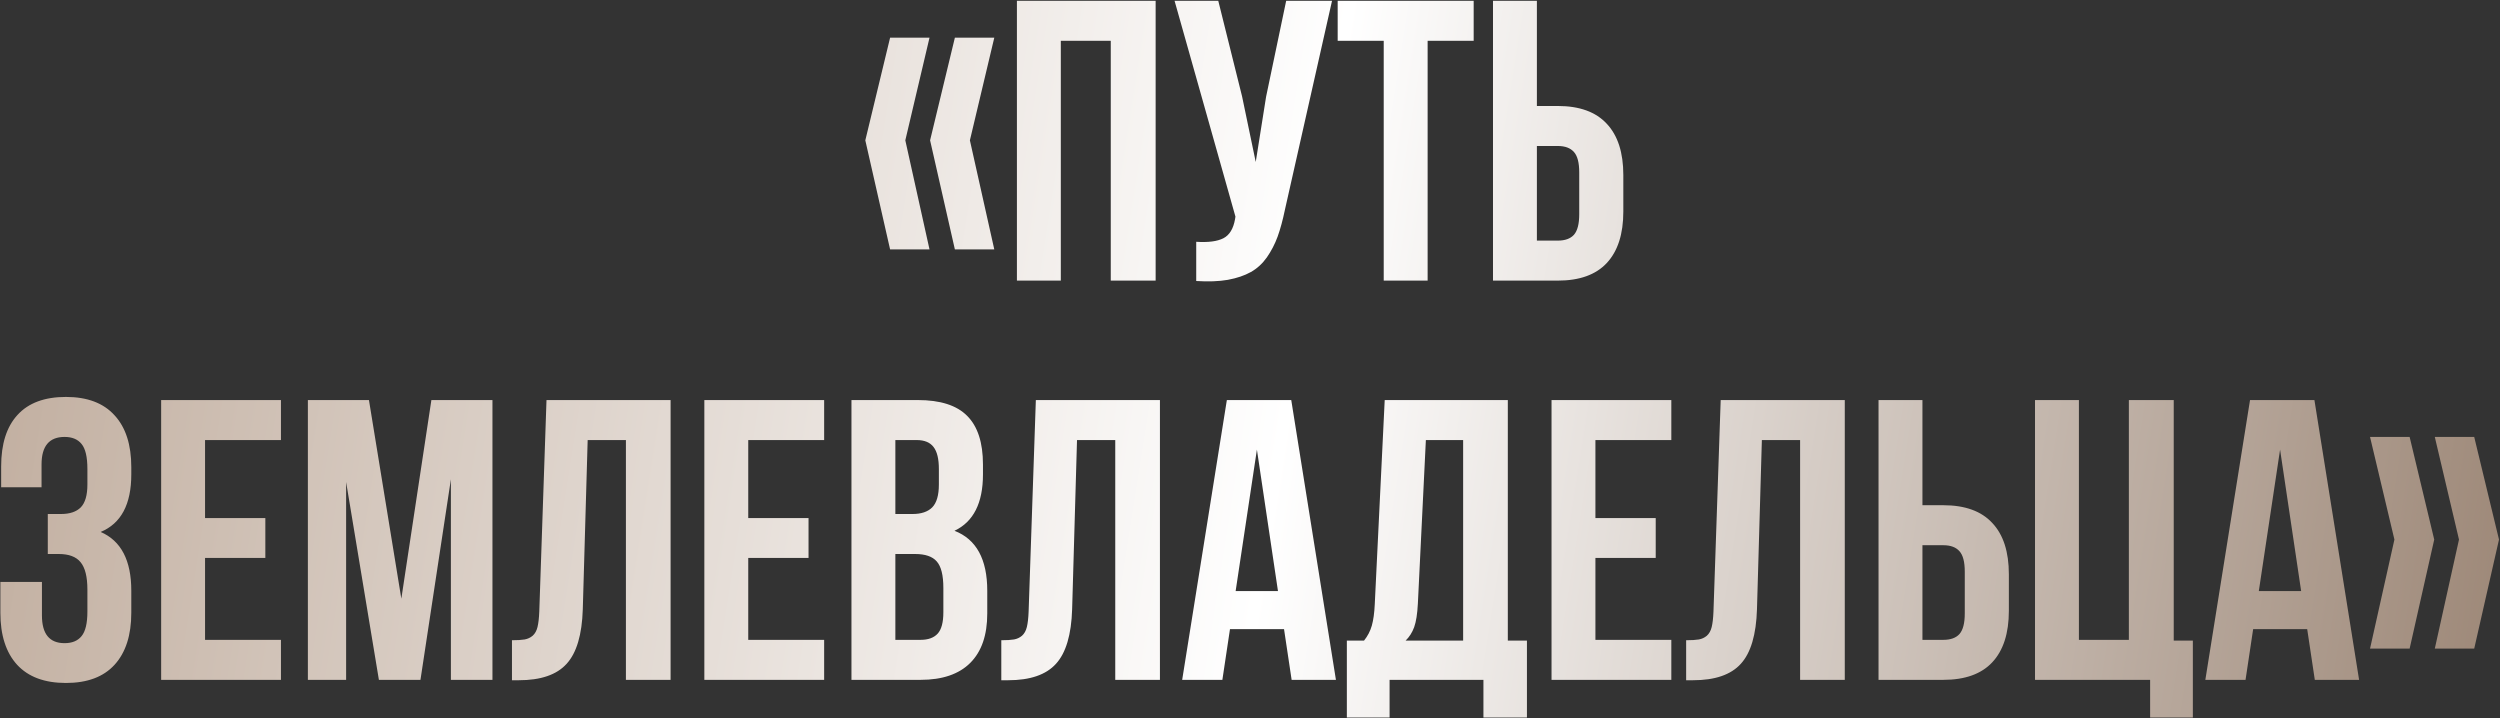 <?xml version="1.0" encoding="UTF-8"?> <svg xmlns="http://www.w3.org/2000/svg" width="1960" height="563" viewBox="0 0 1960 563" fill="none"><rect x="0" y="0" width="1960" height="563" fill="#333333" stroke="none"/><path d="M678.405 110.016L697.832 29.554H728.732L709.764 110.016L728.732 195.525H697.832L678.405 110.016ZM729.191 110.016L748.618 29.554H779.518L760.397 110.016L779.518 195.525H748.618L729.191 110.016ZM797.262 220V0.643H906.023V220H870.84V32.002H831.68V220H797.262ZM920.861 0.643H955.126L973.788 75.598L984.495 126.995L992.603 75.904L1008.36 0.643H1044.31L1007.44 164.166C1005.71 172.529 1003.77 179.667 1001.63 185.582C999.486 191.395 996.682 196.8 993.215 201.797C989.747 206.692 985.566 210.516 980.671 213.269C975.776 216.023 969.76 218.062 962.621 219.388C955.584 220.612 947.324 220.918 937.84 220.306V189.559C947.222 190.171 954.31 189.253 959.103 186.806C963.896 184.358 966.955 179.361 968.281 171.815L968.587 169.826L920.861 0.643ZM1048.74 32.002V0.643H1155.36V32.002H1119.26V220H1084.84V32.002H1048.74ZM1170.51 220V0.643H1204.92V83.093H1221.29C1238.32 83.093 1251.12 87.733 1259.69 97.013C1268.35 106.191 1272.69 119.602 1272.69 137.244V165.849C1272.69 183.492 1268.35 196.953 1259.69 206.233C1251.12 215.411 1238.32 220 1221.29 220H1170.51ZM1204.92 188.641H1221.29C1227 188.641 1231.23 187.112 1233.99 184.052C1236.74 180.891 1238.12 175.537 1238.12 167.991V135.102C1238.12 127.556 1236.74 122.253 1233.99 119.194C1231.23 116.032 1227 114.452 1221.29 114.452H1204.92V188.641ZM0.296 480.379V456.21H32.878V482.52C32.878 497.001 38.793 504.242 50.623 504.242C56.537 504.242 60.973 502.406 63.931 498.735C66.99 495.064 68.52 488.639 68.52 479.461V462.176C68.52 452.182 66.735 445.043 63.166 440.76C59.699 436.477 53.988 434.335 46.033 434.335H37.467V402.977H47.869C54.702 402.977 59.852 401.243 63.319 397.776C66.786 394.207 68.52 388.241 68.52 379.879V367.641C68.52 358.259 66.99 351.732 63.931 348.061C60.973 344.39 56.537 342.554 50.623 342.554C38.589 342.554 32.572 349.744 32.572 364.123V382.02H0.908V365.652C0.908 348.01 5.191 334.549 13.757 325.269C22.323 315.887 34.969 311.196 51.693 311.196C68.418 311.196 81.114 315.989 89.782 325.575C98.553 335.059 102.938 348.622 102.938 366.264V371.924C102.938 395.379 94.933 410.421 78.922 417.05C94.933 423.984 102.938 439.332 102.938 463.093V480.379C102.938 498.021 98.553 511.635 89.782 521.221C81.114 530.705 68.418 535.447 51.693 535.447C34.969 535.447 22.221 530.705 13.451 521.221C4.681 511.635 0.296 498.021 0.296 480.379ZM126.342 533V313.643H220.265V345.002H160.76V406.189H208.027V437.395H160.76V501.641H220.265V533H126.342ZM241.374 533V313.643H289.253L314.646 469.365L338.203 313.643H386.083V533H353.5V375.748L329.637 533H297.055L271.356 377.89V533H241.374ZM401.379 533.306V501.947C405.663 501.947 408.977 501.743 411.322 501.336C413.668 500.928 415.758 499.959 417.594 498.429C419.43 496.797 420.704 494.503 421.418 491.546C422.132 488.588 422.591 484.56 422.795 479.461L428.455 313.643H525.743V533H490.713V345.002H460.731L456.907 477.625C456.295 497.613 452.063 511.89 444.211 520.457C436.46 529.023 423.968 533.306 406.733 533.306H401.379ZM552.206 533V313.643H646.129V345.002H586.624V406.189H633.892V437.395H586.624V501.641H646.129V533H552.206ZM667.545 533V313.643H719.554C737.196 313.643 750.097 317.773 758.255 326.034C766.515 334.294 770.645 346.99 770.645 364.123V371.924C770.645 394.36 763.201 409.095 748.312 416.132C765.444 422.761 774.011 438.414 774.011 463.093V480.991C774.011 497.919 769.575 510.82 760.702 519.692C751.83 528.564 738.828 533 721.695 533H667.545ZM701.963 501.641H721.695C727.712 501.641 732.199 500.01 735.157 496.746C738.114 493.483 739.593 487.925 739.593 480.073V460.952C739.593 450.958 737.859 444.023 734.392 440.148C731.027 436.273 725.367 434.335 717.412 434.335H701.963V501.641ZM701.963 402.977H715.424C722.256 402.977 727.406 401.243 730.874 397.776C734.341 394.207 736.075 388.241 736.075 379.879V367.641C736.075 359.789 734.698 354.078 731.944 350.509C729.191 346.837 724.755 345.002 718.636 345.002H701.963V402.977ZM785.024 533.306V501.947C789.308 501.947 792.622 501.743 794.967 501.336C797.313 500.928 799.404 499.959 801.239 498.429C803.075 496.797 804.35 494.503 805.063 491.546C805.777 488.588 806.236 484.56 806.44 479.461L812.1 313.643H909.388V533H874.358V345.002H844.376L840.552 477.625C839.94 497.613 835.708 511.89 827.856 520.457C820.105 529.023 807.613 533.306 790.378 533.306H785.024ZM926.826 533L961.856 313.643H1012.34L1047.37 533H1012.64L1006.68 493.228H964.304L958.338 533H926.826ZM968.74 463.399H1001.93L985.413 352.497L968.74 463.399ZM1055.93 562.523V502.253H1069.39C1072.25 498.684 1074.29 494.758 1075.51 490.475C1076.74 486.09 1077.5 480.532 1077.81 473.801L1085.61 313.643H1182.13V502.253H1197.12V562.523H1163.01V533H1089.43V562.523H1055.93ZM1101.98 502.253H1147.1V345.002H1117.88L1111.61 473.189C1111.2 481.246 1110.24 487.415 1108.71 491.698C1107.18 495.88 1104.93 499.398 1101.98 502.253ZM1216.4 533V313.643H1310.32V345.002H1250.81V406.189H1298.08V437.395H1250.81V501.641H1310.32V533H1216.4ZM1321.94 533.306V501.947C1326.23 501.947 1329.54 501.743 1331.89 501.336C1334.23 500.928 1336.32 499.959 1338.16 498.429C1339.99 496.797 1341.27 494.503 1341.98 491.546C1342.7 488.588 1343.16 484.56 1343.36 479.461L1349.02 313.643H1446.31V533H1411.28V345.002H1381.3L1377.47 477.625C1376.86 497.613 1372.63 511.89 1364.78 520.457C1357.02 529.023 1344.53 533.306 1327.3 533.306H1321.94ZM1472.77 533V313.643H1507.19V396.093H1523.56C1540.59 396.093 1553.39 400.733 1561.95 410.013C1570.62 419.191 1574.95 432.602 1574.95 450.244V478.849C1574.95 496.492 1570.62 509.953 1561.95 519.233C1553.39 528.411 1540.59 533 1523.56 533H1472.77ZM1507.19 501.641H1523.56C1529.27 501.641 1533.5 500.112 1536.25 497.052C1539.01 493.891 1540.38 488.537 1540.38 480.991V448.102C1540.38 440.556 1539.01 435.253 1536.25 432.194C1533.5 429.032 1529.27 427.452 1523.56 427.452H1507.19V501.641ZM1595.45 533V313.643H1629.87V501.641H1669.03V313.643H1704.21V502.253H1719.2V562.523H1685.7V533H1595.45ZM1728.99 533L1764.02 313.643H1814.5L1849.53 533H1814.81L1808.84 493.228H1766.47L1760.5 533H1728.99ZM1770.91 463.399H1804.1L1787.58 352.497L1770.91 463.399ZM1858.1 508.525L1877.22 423.016L1858.1 342.554H1889.15L1908.43 423.016L1889.15 508.525H1858.1ZM1908.88 508.525L1927.85 423.016L1908.88 342.554H1939.78L1959.21 423.016L1939.78 508.525H1908.88Z" fill="url(#paint0_linear_1459_3)"></path><defs><linearGradient id="paint0_linear_1459_3" x1="-196" y1="31.716" x2="2150.64" y2="401.385" gradientUnits="userSpaceOnUse"><stop stop-color="#B49D8B"></stop><stop offset="0.52" stop-color="white"></stop><stop offset="1" stop-color="#8C7360"></stop></linearGradient></defs></svg> 